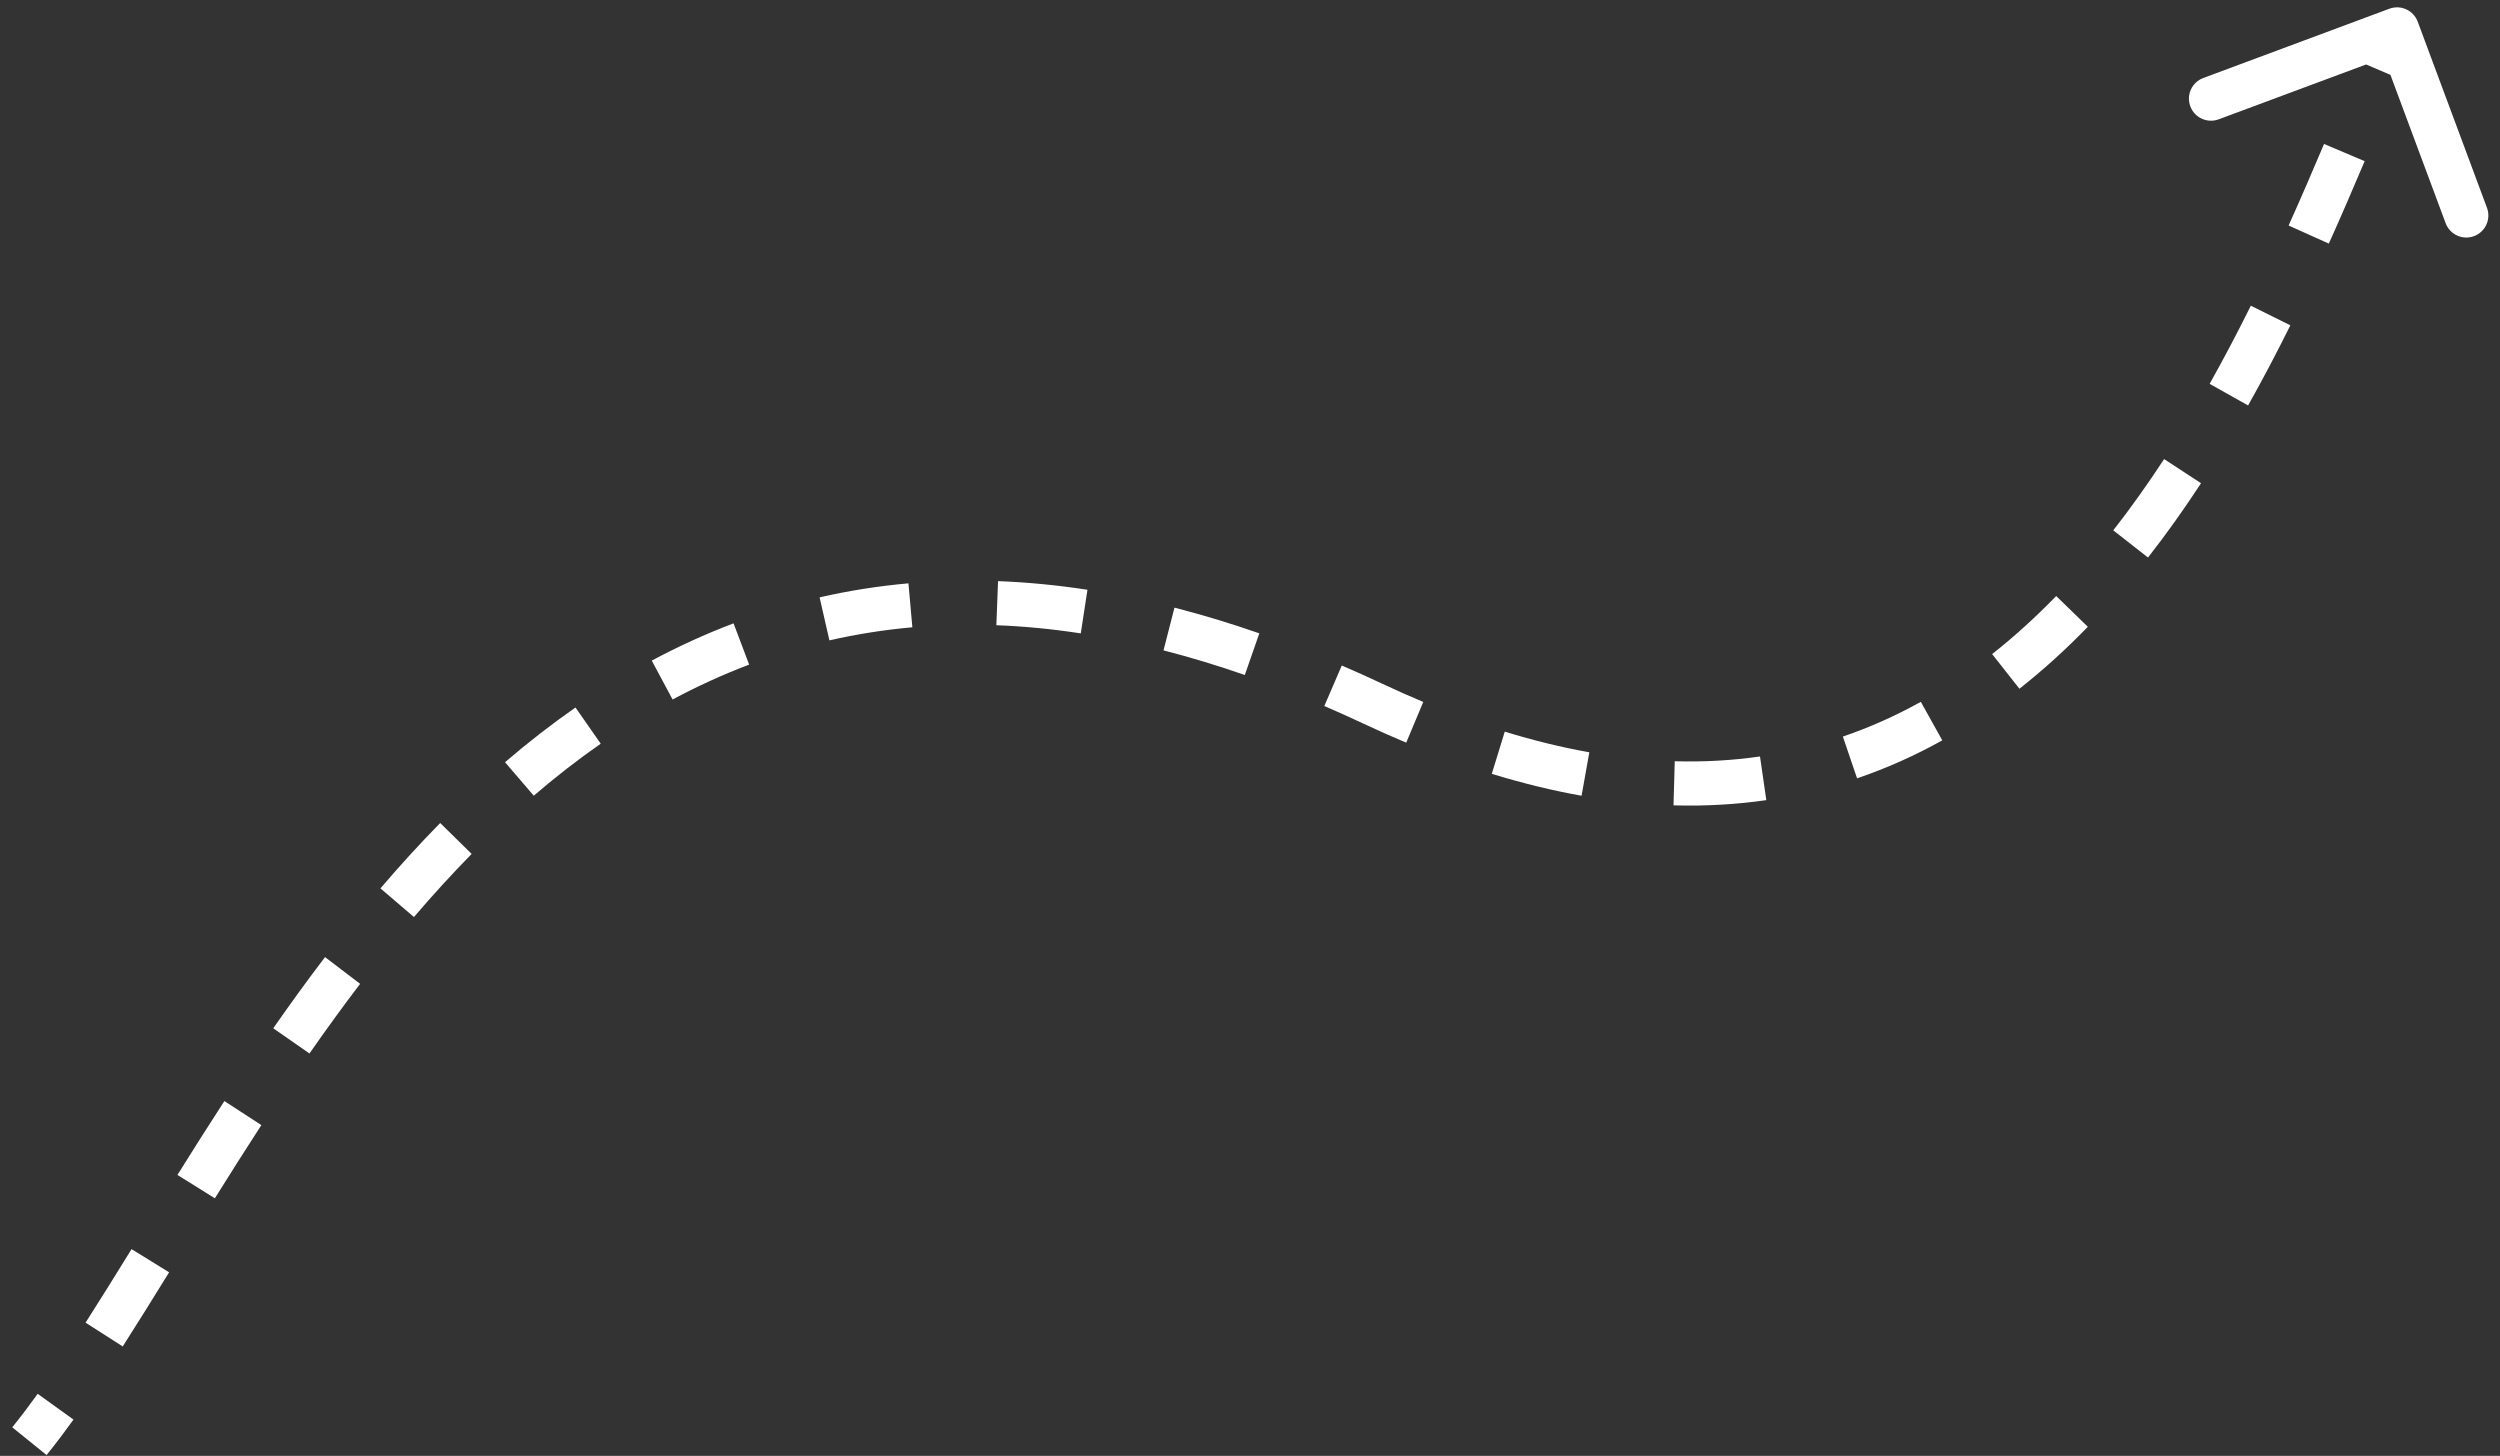 <svg width="170" height="99" viewBox="0 0 170 99" fill="none" xmlns="http://www.w3.org/2000/svg">
<rect x="0" y="0" width="170" height="99" fill="#333333" stroke="none"/>
<path d="M93.39 47.867L92.752 49.224L93.39 47.867ZM164.406 1.477C164.117 0.7 163.253 0.305 162.477 0.594L149.825 5.303C149.048 5.592 148.653 6.455 148.942 7.232C149.231 8.008 150.095 8.403 150.871 8.114L162.117 3.929L166.303 15.175C166.592 15.952 167.455 16.347 168.232 16.058C169.008 15.769 169.403 14.905 169.114 14.129L164.406 1.477ZM3.167 98.943C3.774 98.192 4.384 97.385 4.997 96.533L2.563 94.78C1.975 95.597 1.399 96.357 0.833 97.057L3.167 98.943ZM8.345 91.558C9.367 89.961 10.417 88.269 11.499 86.517L8.946 84.941C7.865 86.692 6.826 88.366 5.819 89.941L8.345 91.558ZM14.611 81.484C15.631 79.848 16.683 78.184 17.773 76.508L15.258 74.872C14.154 76.569 13.092 78.251 12.066 79.896L14.611 81.484ZM21.044 71.637C22.152 70.045 23.299 68.461 24.488 66.902L22.102 65.083C20.883 66.682 19.711 68.301 18.582 69.923L21.044 71.637ZM28.149 62.358C29.411 60.882 30.717 59.447 32.072 58.067L29.933 55.965C28.523 57.398 27.17 58.886 25.869 60.409L28.149 62.358ZM36.296 54.107C37.759 52.851 39.276 51.667 40.849 50.571L39.134 48.11C37.471 49.268 35.875 50.514 34.342 51.831L36.296 54.107ZM45.736 47.566C47.41 46.67 49.144 45.874 50.942 45.194L49.881 42.388C47.955 43.117 46.103 43.967 44.32 44.921L45.736 47.566ZM56.4 43.545C58.216 43.13 60.095 42.829 62.041 42.655L61.774 39.667C59.692 39.853 57.679 40.175 55.732 40.62L56.4 43.545ZM67.753 42.515C69.607 42.585 71.519 42.767 73.492 43.07L73.947 40.104C71.864 39.785 69.838 39.592 67.867 39.517L67.753 42.515ZM79.119 44.226C80.913 44.685 82.756 45.241 84.647 45.9L85.634 43.067C83.666 42.382 81.743 41.801 79.863 41.32L79.119 44.226ZM90.054 48.009C90.943 48.392 91.842 48.797 92.752 49.224L94.028 46.509C93.089 46.068 92.161 45.65 91.241 45.254L90.054 48.009ZM92.752 49.224C93.721 49.68 94.678 50.105 95.623 50.5L96.782 47.733C95.877 47.355 94.96 46.947 94.028 46.509L92.752 49.224ZM101.442 52.62C103.541 53.266 105.575 53.759 107.548 54.11L108.073 51.156C106.228 50.828 104.313 50.364 102.324 49.752L101.442 52.62ZM113.799 54.764C115.989 54.825 118.091 54.701 120.109 54.409L119.68 51.44C117.835 51.706 115.905 51.822 113.883 51.765L113.799 54.764ZM126.281 52.927C128.316 52.234 130.246 51.363 132.075 50.345L130.616 47.724C128.935 48.659 127.17 49.455 125.314 50.087L126.281 52.927ZM137.322 46.834C138.966 45.538 140.514 44.124 141.973 42.621L139.821 40.531C138.444 41.949 136.994 43.272 135.465 44.477L137.322 46.834ZM146.065 37.912C147.342 36.279 148.541 34.585 149.67 32.859L147.159 31.218C146.071 32.881 144.921 34.505 143.702 36.063L146.065 37.912ZM152.87 27.571C153.893 25.753 154.848 23.926 155.743 22.121L153.056 20.788C152.18 22.554 151.248 24.334 150.255 26.101L152.87 27.571ZM158.361 16.565C159.236 14.618 160.046 12.735 160.797 10.959L158.035 9.79C157.287 11.556 156.488 13.417 155.625 15.335L158.361 16.565ZM163.163 5.354C163.584 4.368 163.983 3.456 164.364 2.624L161.636 1.376C161.241 2.239 160.831 3.176 160.405 4.173L163.163 5.354Z" fill="white"/>
</svg>
